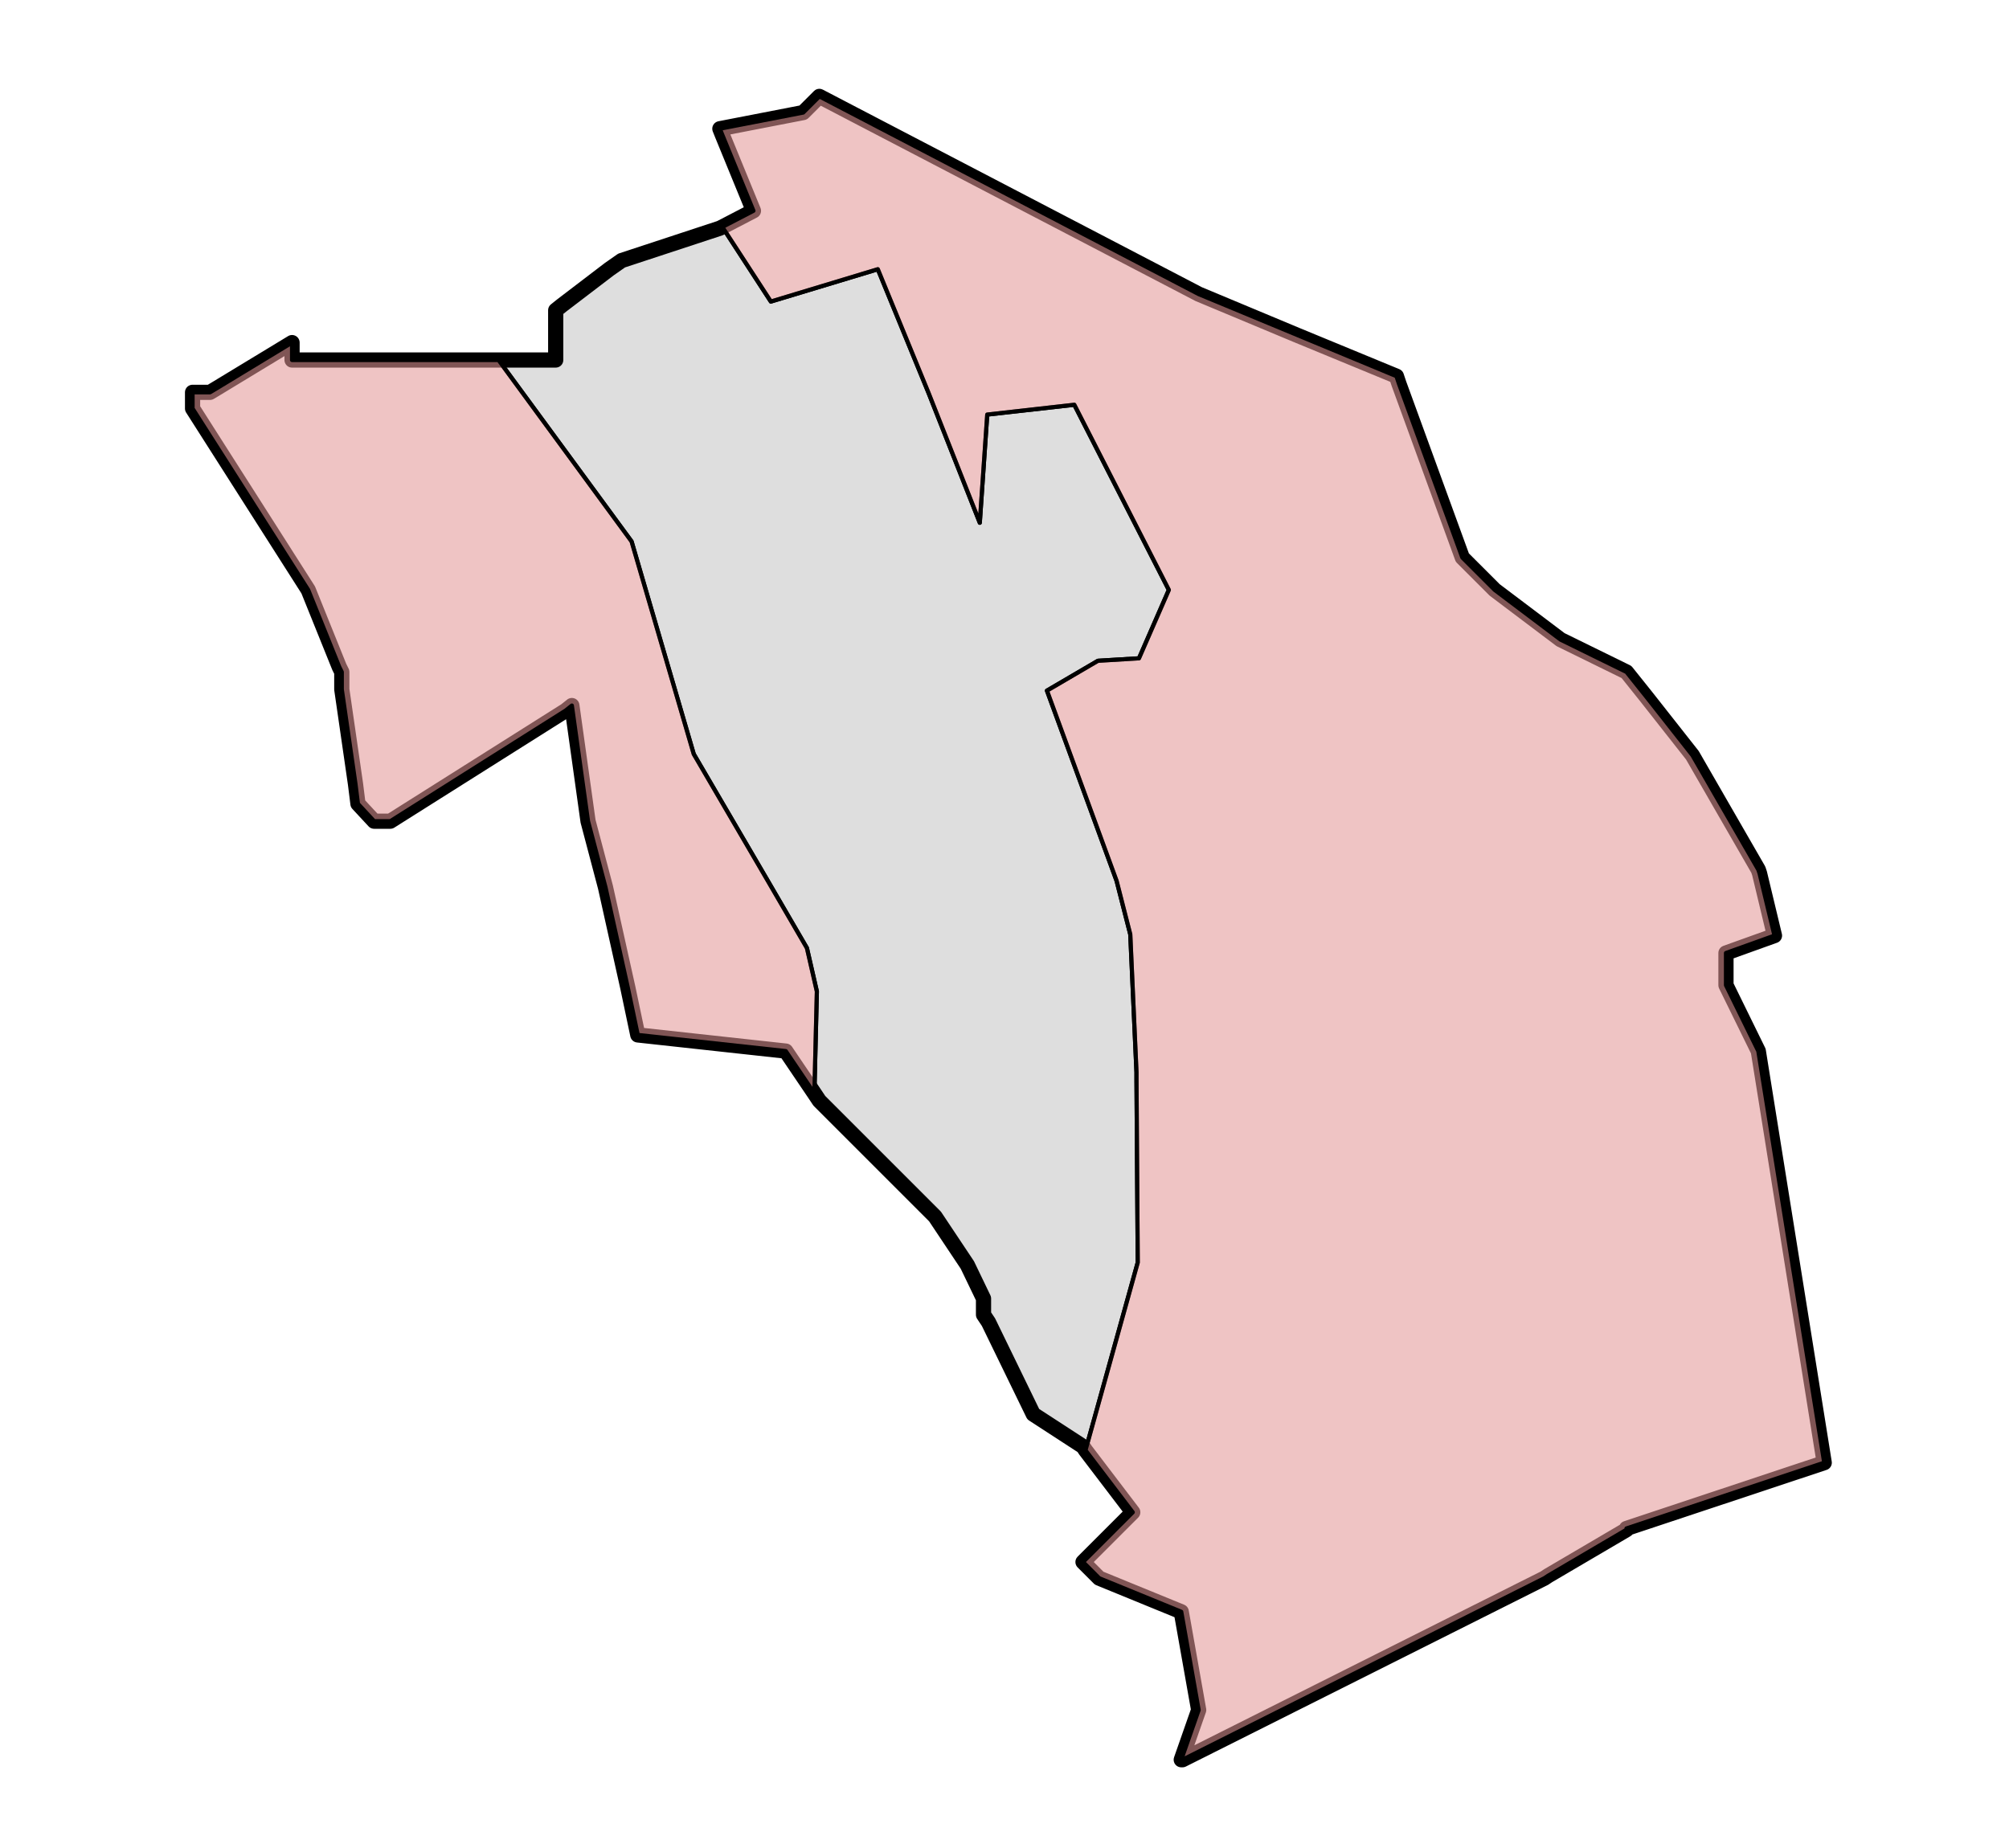 <?xml version="1.0" encoding="UTF-8" standalone="no"?>
<!--  Source: CBS (Centraal Bureau voor de Statistiek / Kadaster, Emmen, 2008). Integrated by Michiel1972. -->
  <svg
   xmlns:svg="http://www.w3.org/2000/svg"
   xmlns="http://www.w3.org/2000/svg"
   version="1.0"
   width="500pt"
   height="460pt"
   viewBox="0 0 500 460"
   id="svg2">
  <defs
     id="defs22" />
  <clipPath id="SVG_CP_1">
    <path d="M500,0L0,0L0,460L500,460L500,0z"/>
  </clipPath>
	<g transform="matrix(34.391,0,0,34.391,-13056.113,-2244.505)" id="cbs_gemeenten_2009">
		<path clip-path="url(#SVG_CP_1)" fill="#000000" stroke="#000000" stroke-width="0.11" fill-opacity="0.13" stroke-miterlimit="10" stroke-linejoin="round" d="
			M389.023,67.69L389.743,67.987L389.761,68.041L390.22,69.3L390.454,69.534L390.931,69.894L391.408,70.128
			L391.552,70.308L391.885,70.731L392.362,71.559L392.371,71.586L392.479,72.036L392.128,72.162L392.128,72.395
			L392.362,72.872L392.839,75.851L391.408,76.327L391.408,76.336L390.841,76.669L390.814,76.687L388.195,78.001
			L388.186,78.001L388.312,77.641L388.186,76.93L387.592,76.687L387.475,76.57L387.835,76.21L387.493,75.761
			L387.475,75.734L387.115,75.5L386.791,74.834L386.755,74.78L386.755,74.663L386.638,74.42L386.404,74.069
			L385.567,73.232L385.531,73.178L385.324,72.872L384.253,72.755L384.181,72.413L384.019,71.685L383.893,71.208
			L383.776,70.371L383.731,70.407L382.462,71.208L382.453,71.208L382.345,71.208L382.228,71.082L382.21,70.938
			L382.111,70.254L382.111,70.227L382.111,70.128L382.093,70.092L381.868,69.534L381.031,68.221L381.031,68.104
			L381.157,68.104L381.202,68.077L381.751,67.744L381.751,67.87L382.822,67.87L383.245,67.87L383.299,67.87
			L383.659,67.87L383.659,67.51L383.704,67.474L384.046,67.213L384.136,67.15L384.847,66.916L384.865,66.907
			L385.09,66.79L384.865,66.241L384.847,66.196L385.45,66.079L385.567,65.962L388.312,67.393L389.023,67.69
			"/>
		<path clip-path="url(#SVG_CP_1)" fill="none" stroke="#000000" stroke-width="0.013" stroke-miterlimit="10" stroke-linejoin="round" d="
			M388.312,67.393L389.743,67.987L389.761,68.041L390.22,69.3L390.256,69.336"/>
		<path clip-path="url(#SVG_CP_1)" fill="none" stroke="#000000" stroke-width="0.013" stroke-miterlimit="10" stroke-linejoin="round" d="
			M392.299,71.442L392.362,71.559L392.371,71.586L392.479,72.036L392.128,72.162L392.128,72.395L392.362,72.872
			L392.56,74.078"/>
		<path clip-path="url(#SVG_CP_1)" fill="none" stroke="#000000" stroke-width="0.013" stroke-miterlimit="10" stroke-linejoin="round" d="
			M391.696,76.237L391.408,76.327L391.408,76.336L390.841,76.669L390.814,76.687L389.023,77.587"/>
		<path clip-path="url(#SVG_CP_1)" fill="none" stroke="#000000" stroke-width="0.013" stroke-miterlimit="10" stroke-linejoin="round" d="
			M387.583,76.462L387.835,76.21L387.493,75.761L387.475,75.734L387.115,75.5L386.791,74.834L386.755,74.78
			L386.755,74.663L386.638,74.42L386.404,74.069L386.395,74.06"/>
		<path clip-path="url(#SVG_CP_1)" fill="none" stroke="#000000" stroke-width="0.013" stroke-miterlimit="10" stroke-linejoin="round" d="
			M384.19,72.449L384.181,72.413L384.019,71.685L383.893,71.208L383.776,70.371L383.731,70.407L383.038,70.839
			"/>
		<path clip-path="url(#SVG_CP_1)" fill="none" stroke="#000000" stroke-width="0.013" stroke-miterlimit="10" stroke-linejoin="round" d="
			M381.634,69.174L381.031,68.221L381.031,68.104L381.157,68.104L381.202,68.077L381.751,67.744L381.751,67.87
			L382.57,67.87"/>
		<path clip-path="url(#SVG_CP_1)" fill="none" stroke="#000000" stroke-width="0.013" stroke-miterlimit="10" stroke-linejoin="round" d="
			M385.036,66.817L385.09,66.79L384.865,66.241L384.847,66.196L385.45,66.079L385.567,65.962L386.917,66.664
			"/>
       </g>
<g transform="matrix(34.391,0,0,34.391,-13056.113,-2244.505)" id="wijk_2008_gen">
		<path clip-path="url(#SVG_CP_1)" fill="none" stroke="#000000" stroke-width="0.03" stroke-miterlimit="10" stroke-linecap="round" stroke-linejoin="round" d="
			M384.865,66.907L385.216,67.447L385.99,67.213L386.359,68.113L386.728,69.048L386.782,68.265L387.412,68.194
			L388.096,69.534L387.88,70.029L387.583,70.047L387.214,70.263L387.718,71.64L387.817,72.027L387.862,73.025
			L387.862,73.079L387.871,74.402L387.493,75.761L387.475,75.734L387.115,75.5L386.791,74.834L386.755,74.78
			L386.755,74.663L386.638,74.42L386.404,74.069L385.567,73.232L385.531,73.178L385.549,72.44L385.477,72.126
			L385.189,71.631L384.658,70.722L384.208,69.183L383.245,67.87L383.299,67.87L383.659,67.87L383.659,67.51
			L383.704,67.474L384.046,67.213L384.136,67.15L384.847,66.916L384.865,66.907"/>
		<path clip-path="url(#SVG_CP_1)" fill="#FFAAAA" fill-opacity="0.5" stroke="#000000" stroke-width="0.03" stroke-miterlimit="10" stroke-linecap="round" stroke-linejoin="round" d="
			M381.751,67.744L381.751,67.87L382.822,67.87L383.245,67.87L384.208,69.183L384.658,70.722L385.189,71.631
			L385.477,72.126L385.549,72.44L385.531,73.178L385.324,72.872L384.253,72.755L384.181,72.413L384.019,71.685
			L383.893,71.208L383.776,70.371L383.731,70.407L382.462,71.208L382.453,71.208L382.345,71.208L382.228,71.082
			L382.21,70.938L382.111,70.254L382.111,70.227L382.111,70.128L382.093,70.092L381.868,69.534L381.031,68.221
			L381.031,68.104L381.157,68.104L381.202,68.077L381.751,67.744M385.567,65.962L388.312,67.393L389.743,67.987
			L389.761,68.041L390.22,69.3L390.454,69.534L390.931,69.894L391.408,70.128L391.552,70.308L391.885,70.731
			L392.362,71.559L392.371,71.586L392.479,72.036L392.128,72.162L392.128,72.395L392.362,72.872L392.839,75.851
			L391.408,76.327L391.408,76.336L390.841,76.669L390.814,76.687L388.195,78.001L388.186,78.001L388.312,77.641
			L388.186,76.93L387.592,76.687L387.475,76.57L387.835,76.21L387.493,75.761L387.871,74.402L387.862,73.079
			L387.862,73.025L387.817,72.027L387.718,71.64L387.214,70.263L387.583,70.047L387.88,70.029L388.096,69.534
			L387.412,68.194L386.782,68.265L386.728,69.048L386.359,68.113L385.99,67.213L385.216,67.447L384.865,66.907
			L385.09,66.79L384.865,66.241L384.847,66.196L385.45,66.079L385.567,65.962"/>
       </g>
</svg>
